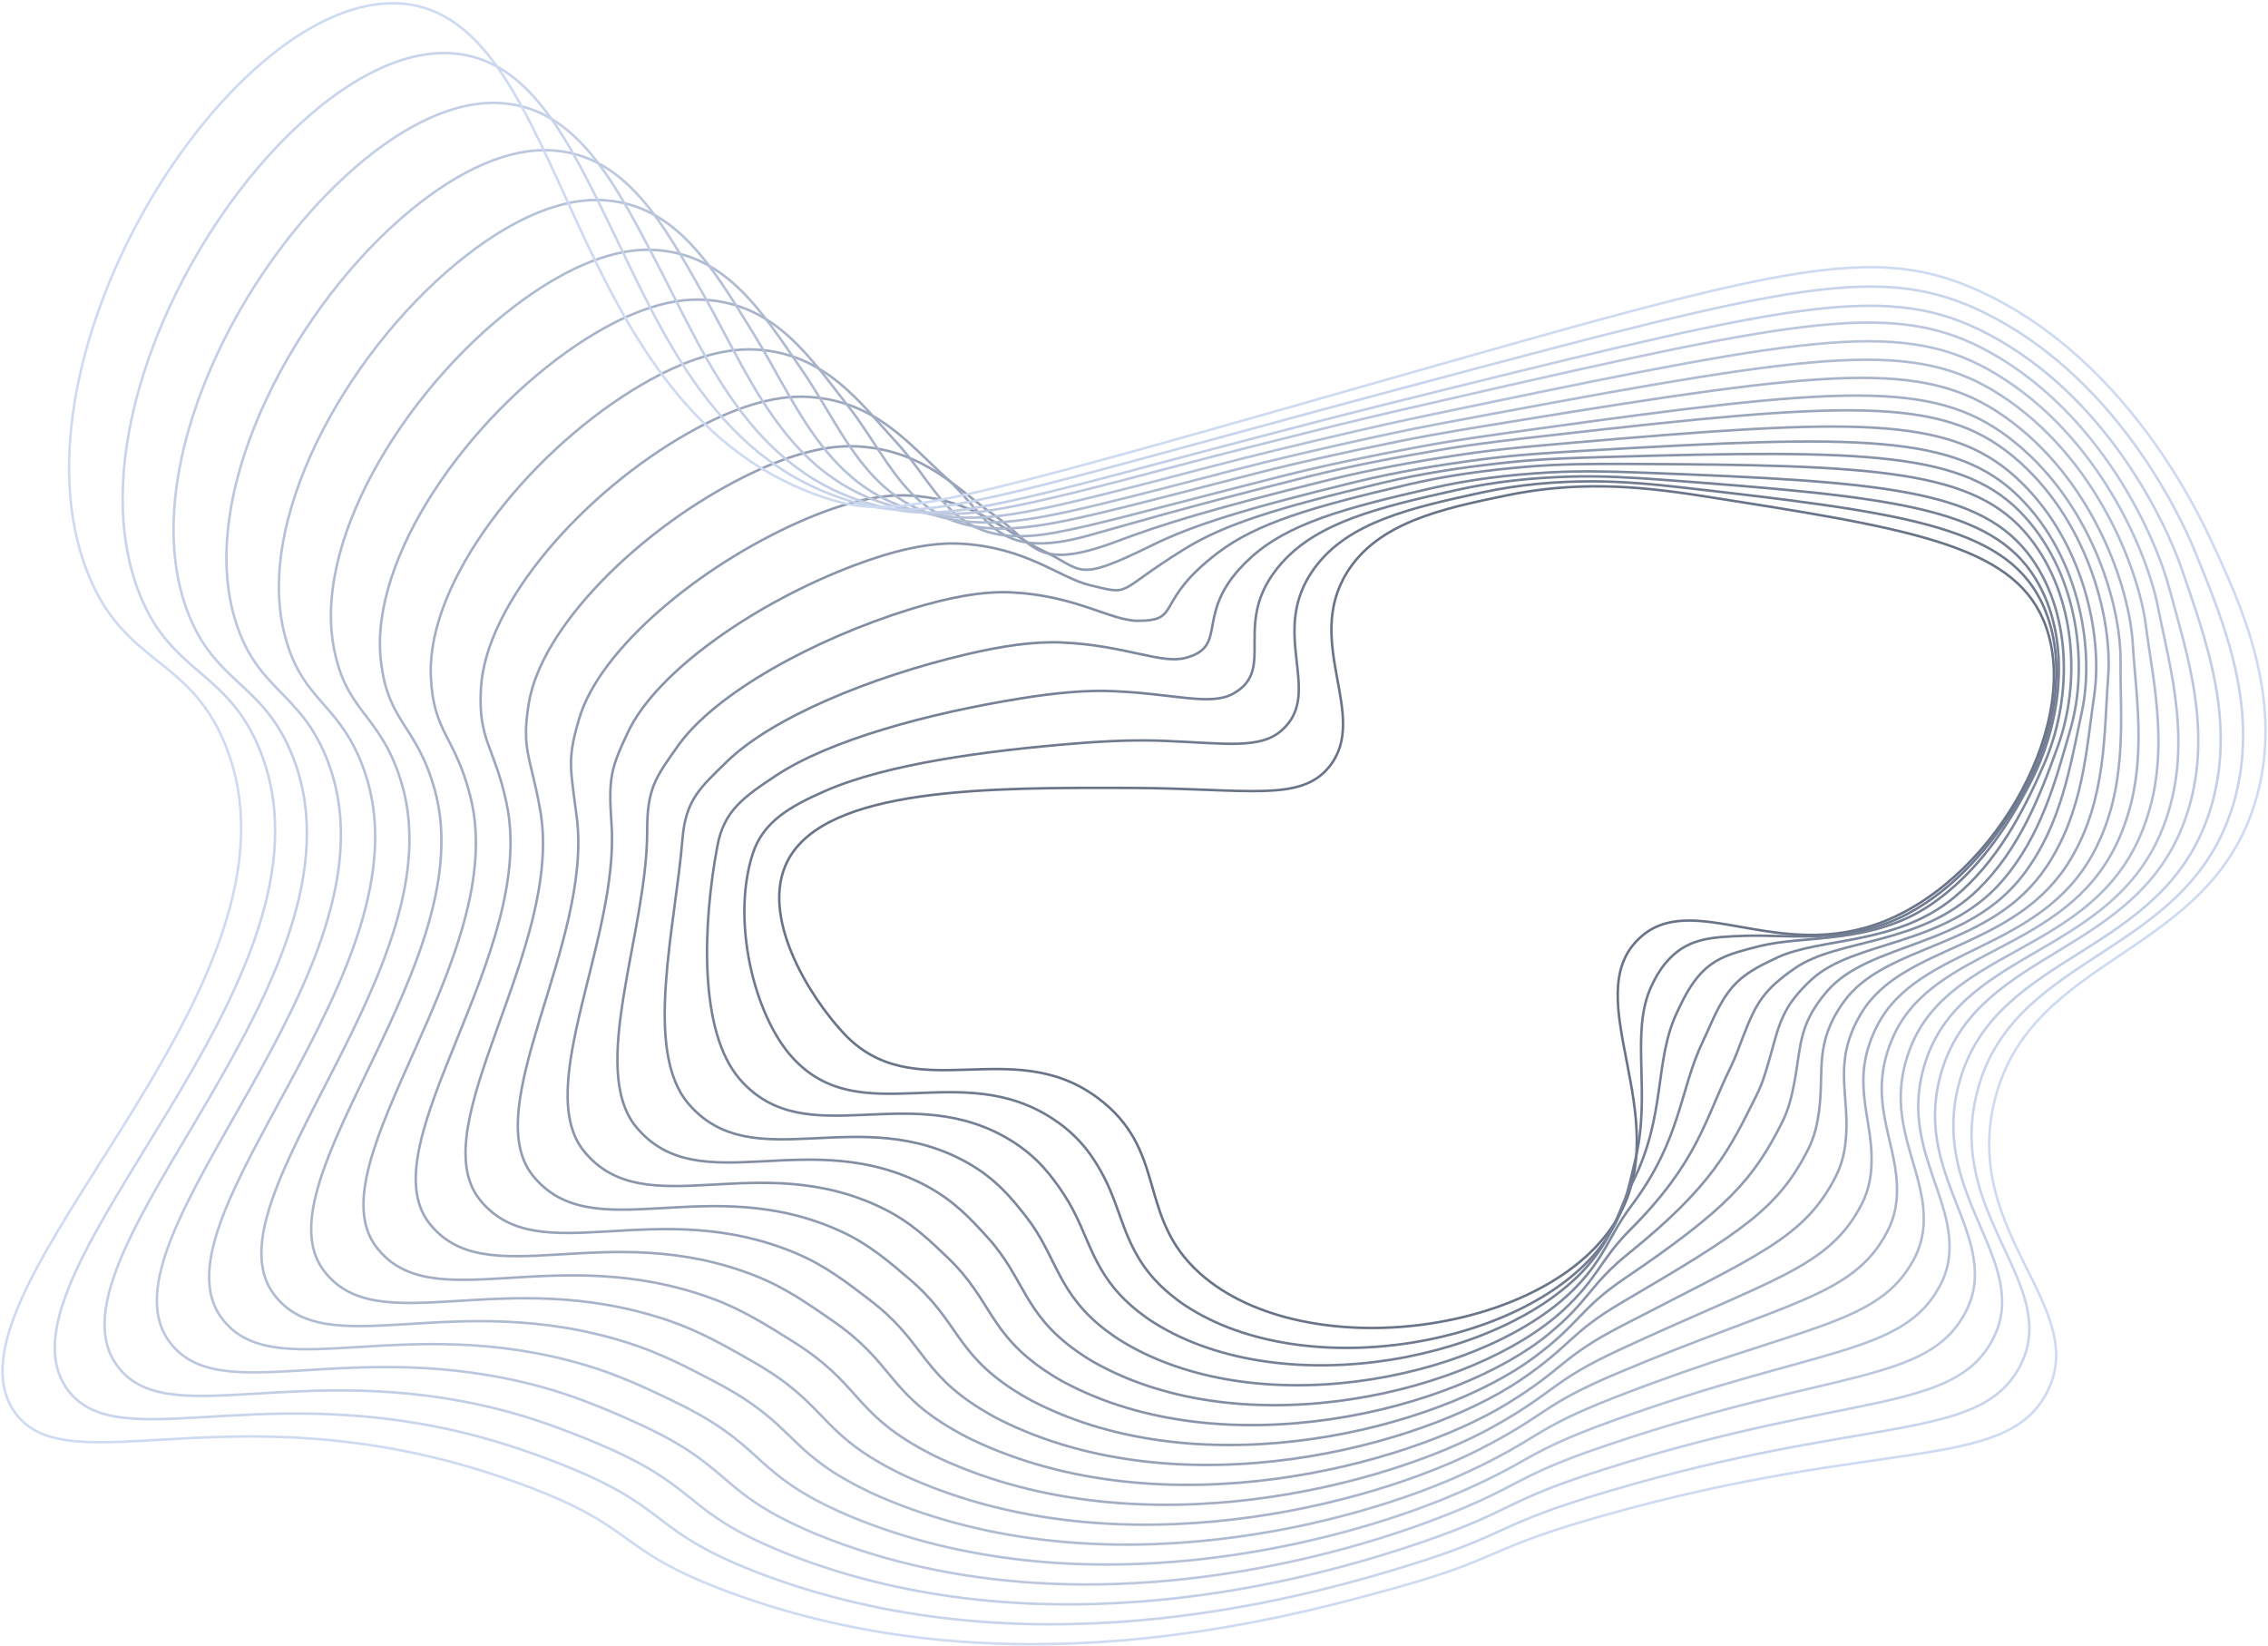 <?xml version="1.0" encoding="UTF-8"?>
<svg width="911px" height="661px" viewBox="0 0 911 661" version="1.1" xmlns="http://www.w3.org/2000/svg" xmlns:xlink="http://www.w3.org/1999/xlink">
    <title>Illustratie/SLS1</title>
    <g id="Parts-on-Demand-2021-Dekstop" stroke="none" stroke-width="1" fill="none" fill-rule="evenodd" opacity="0.6">
        <g id="Industrieel-3D-Printen-|-SLS" transform="translate(-265, -154)">
            <g id="Illustratie/SLS1" transform="translate(266, 155)">
                <path d="M603.854,198.007 C578.858,203.183 552.416,208.657 539.93,229.09 C522.624,257.41 549.151,286.6 533.019,306.8 C521.365,321.391 499.99,315.593 453.547,315.433 C396.486,315.238 330.557,315.012 315.333,344.791 C304.113,366.737 323.663,398.652 337.793,413.865 C366.098,444.339 405.008,414.081 439.726,439.767 C468.536,461.082 455.208,487.51 481.19,510.569 C523.227,547.876 621.633,535.07 648.773,488.12 C672.167,447.649 632.416,399.442 657.411,375.875 C678.773,355.733 712.903,386.13 755.889,368.967 C801.581,350.723 836.357,287.095 819.812,248.086 C806.866,217.561 765.11,211.042 681.6,198.007 C655.132,193.877 631.279,192.329 603.854,198.007 Z" id="Stroke-1" stroke="#06183B"></path>
                <path d="M527.085,227.028 C507.936,253.061 531.029,276.912 513.925,292.221 C505.249,299.987 491.394,297.536 466.836,296.53 C456.758,296.099 445.009,296.436 431.5,297.53 C394.779,300.508 355.296,305.789 330.49,316.625 C315.895,323 305.466,329.196 301.355,341.865 C292.754,368.369 301.652,406.27 317.124,423.504 C344.567,454.073 385,423.194 422.756,448.887 C432.796,455.719 438.101,463.451 442.238,471.275 C450.684,487.244 450.566,503.354 468.854,518.614 C470.782,520.235 472.828,521.776 475.003,523.218 C523.676,555.514 613.938,539.255 643.408,497.683 C651.388,486.423 653.153,476.068 655.896,464.627 C662.344,437.727 653.628,413.793 662.313,395.068 C663.859,391.734 665.635,388.62 667.986,385.794 C676.332,375.765 685.962,375.323 699.779,374.814 C717.382,374.167 741.678,378.62 765.453,365.869 C784.062,355.891 799.068,338.835 810.16,319.904 C825.08,294.436 830.353,262.615 818.482,239.68 C803.129,210.017 762.178,204.733 674.35,194.73 C662.179,193.344 650.437,192.337 638.566,192.306 C623.847,192.314 609.338,193.525 594.05,196.821 C565.664,202.943 540.607,208.647 527.085,227.028 Z" id="Stroke-3" stroke="#102346"></path>
                <path d="M513.879,225.057 C492.725,248.85 512.315,267.394 494.479,277.494 C485.356,282.661 471.225,277.664 446.274,276.569 C435.551,276.067 423.139,277.213 409.162,279.459 C371.696,285.479 332.16,296.22 310.675,310.489 C298.006,318.903 289.843,324.436 287.18,338.609 C281.328,369.758 279.455,413.304 296.248,432.516 C322.885,462.992 364.667,431.714 405.502,457.285 C415.826,463.751 421.581,471.396 426.55,478.979 C437.123,495.112 436.903,510.43 456.197,525.682 C458.214,527.276 460.348,528.817 462.643,530.252 C515.293,563.202 605.47,544.692 637.591,506.347 C647.477,494.545 649.064,485.243 654.883,473.592 C668.364,446.609 663.352,425.072 672.615,405.563 C674.364,401.879 676.005,398.409 678.089,395.226 C685.337,384.148 692.733,382.202 706.185,378.864 C723.693,374.517 750.899,378.325 774.472,362.357 C792.404,350.209 805.092,331.88 814.912,312.622 C827.809,287.33 830.829,254.564 816.574,231.318 C798.978,202.622 758.754,198.516 666.627,191.664 C654.192,190.739 642.073,190.04 629.735,190.405 C614.277,190.859 599.297,192.398 583.834,195.837 C552.082,202.898 528.299,208.836 513.879,225.057 Z" id="Stroke-5" stroke="#1B2D51"></path>
                <path d="M500.924,223.382 C477.555,245.091 493.376,258.306 475.279,263.189 C465.424,265.85 451.288,258.22 425.931,257.037 C414.561,256.461 401.483,258.405 387.026,261.819 C348.805,270.846 309.173,287.131 291.007,304.829 C280.248,315.31 274.428,320.217 273.137,335.882 C270.175,371.815 257.404,420.985 275.512,442.23 C301.415,472.618 344.45,440.981 388.444,466.436 C399.043,472.569 405.307,480.115 411.071,487.481 C423.846,503.807 423.415,518.409 443.764,533.644 C445.866,535.216 448.095,536.756 450.508,538.188 C507.188,571.834 597.922,551.348 632.091,515.862 C644.004,503.489 645.254,495.222 654.194,483.342 C674.611,456.212 673.409,437.039 683.244,416.7 C685.198,412.66 686.709,408.837 688.521,405.283 C694.695,393.167 699.88,389.601 712.937,383.513 C730.417,375.362 760.493,378.726 783.877,359.419 C801.148,345.158 811.522,325.492 820.071,305.823 C830.985,280.715 831.807,246.879 815.076,223.273 C795.362,195.462 755.742,192.47 659.237,188.826 C646.535,188.346 634.028,187.993 621.218,188.727 C605.013,189.659 589.557,191.513 573.907,195.088 C538.778,203.115 516.098,209.285 500.924,223.382 Z" id="Stroke-7" stroke="#25385C"></path>
                <path d="M488.056,221.095 C462.22,240.791 474.022,248.267 456.132,248.311 C445.25,248.34 431.379,238.241 405.593,236.908 C393.56,236.287 379.804,238.992 364.854,243.595 C325.843,255.611 286.074,277.546 271.208,298.679 C262.354,311.267 258.93,315.547 258.953,332.722 C259.005,373.529 235.204,428.375 254.631,451.704 C279.867,482.014 324.107,450.059 371.357,475.387 C382.224,481.214 389.049,488.641 395.586,495.817 C410.637,512.34 409.932,526.275 431.362,541.512 C433.548,543.066 435.877,544.606 438.411,546.039 C499.196,580.41 590.993,558.21 626.814,525.258 C640.874,512.326 641.659,505.033 653.757,492.922 C681.083,465.561 683.755,448.768 694.166,427.565 C696.328,423.159 697.714,418.984 699.25,415.042 C704.377,401.896 707.323,396.593 720.007,387.82 C737.463,375.746 770.482,378.843 793.67,356.085 C810.324,339.742 818.385,318.692 825.652,298.535 C834.633,273.63 833.293,238.587 813.986,214.605 C792.242,187.594 753.101,185.676 652.099,185.32 C639.118,185.274 626.205,185.279 612.912,186.385 C595.942,187.797 579.995,189.975 564.142,193.684 C525.597,202.704 503.835,209.066 488.056,221.095 Z" id="Stroke-9" stroke="#304267"></path>
                <path d="M474.875,219.434 C446.367,237.039 454.212,238.23 436.691,233.983 C424.698,231.075 411.194,218.773 384.996,217.345 C372.312,216.653 357.884,220.126 342.453,225.925 C302.674,240.875 262.823,268.483 251.257,292.992 C244.325,307.678 243.333,311.304 244.631,329.96 C247.801,375.562 212.892,435.971 233.605,461.362 C258.19,491.498 303.524,459.376 354.042,484.472 C365.16,489.995 372.572,497.258 379.856,504.242 C397.223,520.896 396.19,534.173 418.689,549.374 C420.961,550.911 423.387,552.443 426.04,553.876 C490.906,588.88 583.974,565.273 621.13,534.686 C637.414,521.281 637.636,514.901 652.896,502.597 C687.099,475.022 693.675,460.688 704.649,438.66 C707.018,433.901 708.283,429.384 709.536,425.058 C713.634,410.919 714.275,403.824 726.613,392.426 C743.984,376.378 780.013,379.327 802.947,353.106 C819.001,334.751 824.733,312.356 830.688,291.706 C837.778,267.108 834.289,230.84 812.352,206.565 C788.675,180.363 749.967,179.497 644.526,182.508 C631.281,182.888 617.972,183.265 604.201,184.738 C586.481,186.634 570.057,189.134 554.01,192.964 C512.079,202.974 491.091,209.421 474.875,219.434 Z" id="Stroke-11" stroke="#3B4D72"></path>
                <path d="M461.726,217.99 C430.389,233.377 434.643,228.038 417.343,219.874 C404.385,213.758 391.141,199.536 364.571,198.019 C351.253,197.257 336.175,201.484 320.288,208.485 C279.796,226.33 239.953,259.622 231.676,287.475 C226.692,304.251 228.145,307.209 230.686,327.341 C237.042,377.676 191.03,443.606 212.981,471.052 C236.909,500.971 283.2,468.788 336.941,493.573 C348.284,498.804 356.298,505.869 364.302,512.672 C383.991,529.407 382.595,542.06 406.132,557.212 C408.484,558.727 411.004,560.251 413.773,561.682 C482.631,597.275 577.009,572.509 615.247,544.096 C633.804,530.308 633.386,524.748 651.784,512.278 C692.799,484.479 703.276,472.645 714.793,449.803 C717.367,444.694 718.516,439.841 719.477,435.132 C722.564,420.018 720.84,411.112 732.85,397.122 C750.056,377.083 789.141,379.953 811.74,350.247 C827.201,329.924 830.605,306.216 835.198,285.05 C840.455,260.823 834.815,223.266 810.228,198.758 C784.72,173.332 746.444,173.499 636.725,179.943 C623.232,180.736 609.549,181.498 595.323,183.333 C576.877,185.713 560.003,188.536 543.786,192.48 C498.538,203.48 478.222,209.891 461.726,217.99 Z" id="Stroke-13" stroke="#45587D"></path>
                <path d="M448.318,216.148 C413.935,229.139 415.023,217.343 397.648,205.378 C383.896,195.907 370.689,179.894 343.692,178.286 C329.714,177.454 313.948,182.43 297.578,190.647 C256.276,211.38 216.392,250.407 211.368,281.634 C208.33,300.516 212.235,302.8 216.007,324.434 C225.613,379.531 168.376,451.05 191.586,480.595 C214.93,510.306 262.226,478.113 319.329,502.552 C330.912,507.509 339.558,514.355 348.29,520.999 C370.365,537.798 368.575,549.88 393.2,564.993 C395.638,566.49 398.261,568.006 401.148,569.439 C474.149,605.633 570.141,579.882 609.421,553.435 C630.353,539.342 629.229,534.496 650.804,521.854 C698.714,493.782 713.115,484.456 725.191,460.777 C727.979,455.313 729.017,450.119 729.683,445.023 C731.786,428.921 727.643,418.189 739.382,401.601 C756.408,377.542 798.723,380.371 820.986,347.129 C835.92,324.835 837.024,299.799 840.216,278.067 C843.718,254.221 835.895,215.252 808.561,190.536 C781.218,165.811 743.243,166.993 629.026,176.94 C615.259,178.14 601.171,179.297 586.463,181.494 C567.253,184.363 549.893,187.512 533.473,191.568 C484.82,203.587 465.041,209.828 448.318,216.148 Z" id="Stroke-15" stroke="#506288"></path>
                <path d="M435.808,214.174 C398.31,224.524 396.537,206.532 378.891,190.738 C364.523,177.877 351.199,160.096 323.797,158.4 C309.172,157.496 292.728,163.215 275.893,172.661 C233.806,196.274 193.94,241.059 192.161,275.674 C191.084,296.666 197.445,298.268 202.433,321.424 C215.321,381.273 146.885,458.414 171.316,490.083 C194.073,519.581 242.283,487.44 302.725,511.481 C314.536,516.178 323.816,522.78 333.262,529.281 C357.725,546.111 355.52,557.668 381.218,572.739 C383.74,574.218 386.459,575.727 389.465,577.161 C466.552,613.95 564.139,587.374 604.357,562.737 C627.698,548.438 625.818,544.196 650.55,531.387 C705.323,503.019 723.635,496.216 736.259,471.691 C739.256,465.871 740.191,460.333 740.553,454.851 C741.686,437.751 735.087,425.195 746.569,405.998 C763.365,377.914 808.95,380.716 830.817,343.912 C845.235,319.648 844.068,293.288 845.795,270.965 C847.611,247.513 837.574,207.052 807.48,182.171 C778.356,158.093 740.677,160.277 622.067,173.794 C608.037,175.393 593.559,176.954 578.379,179.512 C558.427,182.875 540.595,186.35 523.986,190.518 C471.968,203.568 452.696,209.511 435.808,214.174 Z" id="Stroke-17" stroke="#5A6D93"></path>
                <path d="M422.504,212.954 C381.842,220.363 377.374,196.568 359.312,176.916 C344.427,160.72 330.872,141.182 303.055,139.403 C287.776,138.427 270.639,144.877 253.338,155.532 C210.433,181.959 170.591,232.413 172.051,270.351 C172.936,293.401 181.762,294.318 187.958,318.952 C204.167,383.407 124.489,466.011 150.128,499.756 C172.324,528.97 221.44,497.022 285.266,520.551 C297.306,524.99 307.231,531.317 317.394,537.67 C344.262,554.466 341.632,565.51 368.415,580.507 C371.021,581.966 373.842,583.459 376.966,584.895 C458.183,622.187 557.435,594.987 598.575,572.079 C624.381,557.709 621.703,553.968 649.601,541.021 C711.268,512.404 733.498,508.145 746.675,482.826 C749.883,476.662 750.717,470.79 750.774,464.931 C750.948,446.866 741.859,432.526 753.105,410.754 C769.656,378.714 818.597,381.485 840.039,341.189 C853.969,315.01 850.573,287.381 850.772,264.509 C850.97,241.506 838.672,199.576 805.774,174.634 C774.876,151.207 737.444,154.374 614.4,171.485 C600.097,173.474 585.226,175.444 569.567,178.355 C548.859,182.205 530.551,186.001 513.742,190.268 C458.341,204.332 439.557,209.846 422.504,212.954 Z" id="Stroke-19" stroke="#65789D"></path>
                <path d="M409.197,210.882 C365.41,215.084 358.297,185.794 339.74,162.178 C324.4,142.654 310.564,121.224 282.333,119.413 C266.403,118.331 248.57,125.551 230.814,137.444 C187.086,166.73 147.293,222.954 151.985,264.304 C154.84,289.456 166.133,289.684 173.53,315.86 C193.079,385.032 102.174,473.277 128.992,509.185 C150.637,538.166 200.619,506.411 267.831,529.423 C280.097,533.623 290.666,539.667 301.544,545.896 C330.821,562.664 327.756,573.253 355.623,588.205 C358.312,589.648 361.233,591.131 364.475,592.569 C449.813,630.429 550.705,602.671 592.756,581.331 C621.059,566.967 617.551,563.606 648.609,550.498 C717.163,521.565 743.306,519.848 757.032,493.677 C760.452,487.157 761.189,480.937 760.935,474.692 C760.159,455.617 748.562,439.478 759.579,415.08 C775.86,379.029 828.2,381.765 849.178,337.892 C862.639,309.741 857.067,280.782 855.661,257.319 C854.308,234.704 839.705,191.178 803.991,166.168 C771.336,143.301 734.131,147.444 606.69,168.236 C592.119,170.614 576.858,173.003 560.722,176.272 C539.267,180.62 520.485,184.744 503.478,189.119 C444.707,204.235 426.431,209.227 409.197,210.882 Z" id="Stroke-21" stroke="#6F82A8"></path>
                <path d="M396.669,208.813 C349.882,209.54 340.098,175.077 321.015,147.432 C305.264,124.617 291.123,101.318 262.508,99.417 C245.939,98.262 227.425,106.215 209.231,119.349 C164.708,151.488 125.014,213.485 132.932,258.251 C137.754,285.501 151.504,285.039 160.093,312.761 C182.977,386.636 80.94,480.518 108.887,518.605 C129.976,547.345 180.756,515.852 251.303,538.283 C263.784,542.251 274.988,547.997 286.569,554.109 C318.232,570.824 314.732,580.988 343.656,595.886 C346.427,597.312 349.447,598.785 352.803,600.227 C442.188,638.634 544.616,610.432 587.552,590.569 C618.349,576.323 613.989,573.232 648.178,559.965 C723.561,530.712 753.588,531.545 767.848,504.522 C771.478,497.647 772.118,491.076 771.551,484.448 C769.835,464.359 755.726,446.43 766.514,419.401 C782.5,379.344 838.231,382.036 858.699,334.589 C871.691,304.464 864.004,274.153 860.928,250.123 C858.082,227.877 841.146,182.732 802.632,157.704 C768.255,135.365 731.289,140.471 599.584,164.993 C584.754,167.754 569.12,170.569 552.522,174.195 C530.337,179.042 511.097,183.495 493.91,187.974 C431.824,204.155 414.117,208.542 396.669,208.813 Z" id="Stroke-23" stroke="#7A8DB3"></path>
                <path d="M383.404,206.751 C333.7,203.773 321.143,164.41 301.49,132.688 C285.334,106.614 270.861,81.411 241.835,79.421 C224.619,78.192 205.403,86.878 186.762,101.255 C141.399,136.24 101.779,204.013 112.928,252.199 C119.718,281.543 135.939,280.387 145.721,309.659 C171.972,388.218 58.74,487.733 87.813,528.016 C108.373,556.506 159.974,525.342 233.922,547.135 C246.624,550.877 258.472,556.31 270.768,562.313 C304.84,578.948 300.9,588.713 330.91,603.553 C333.761,604.962 336.883,606.423 340.356,607.869 C433.862,646.81 537.875,618.257 581.761,599.794 C615.095,585.769 609.865,582.843 647.207,569.42 C729.48,539.847 763.414,543.234 778.218,515.362 C782.058,508.131 782.605,501.208 781.723,494.2 C779.069,473.089 762.428,453.386 773.001,423.717 C788.7,379.664 847.895,382.3 867.846,331.28 C880.399,299.179 870.64,267.489 865.826,242.925 C861.534,221.019 842.214,174.246 800.862,149.244 C764.737,127.404 727.96,133.462 591.904,161.759 C576.801,164.899 560.783,168.146 543.71,172.129 C520.778,177.476 501.064,182.257 483.683,186.839 C418.234,204.093 401.14,207.814 383.404,206.751 Z" id="Stroke-25" stroke="#8498BE"></path>
                <path d="M370.058,204.696 C317.596,197.834 302.146,153.78 281.914,117.948 C265.365,88.637 250.556,61.506 221.131,59.425 C203.269,58.126 183.352,67.539 164.275,83.162 C118.077,120.992 78.646,194.511 92.931,246.146 C101.744,277.568 120.378,275.73 131.346,306.559 C160.963,389.786 36.595,494.924 66.754,537.421 C86.79,565.655 139.179,534.882 216.506,555.976 C229.428,559.501 241.915,564.606 254.924,570.505 C291.392,587.043 287.013,596.429 318.097,611.205 C321.031,612.599 324.252,614.046 327.841,615.497 C425.443,654.958 530.965,626.136 575.824,609.005 C611.694,595.309 605.559,592.365 646.07,578.865 C735.151,548.802 773.077,554.942 788.377,526.197 C792.439,518.618 792.88,511.335 791.683,503.946 C788.096,481.809 768.922,460.343 779.279,428.028 C794.679,379.987 857.345,382.553 876.752,327.969 C888.87,293.887 877.097,260.778 870.487,235.729 C864.784,214.123 843.055,165.725 798.875,140.789 C761.011,119.423 724.417,126.422 584.073,158.533 C568.7,162.051 552.315,165.762 534.761,170.07 C511.102,175.96 490.913,181.029 473.341,185.713 C404.556,204.05 388.142,207.062 370.058,204.696 Z" id="Stroke-27" stroke="#8FA2C9"></path>
                <path d="M357.028,203.373 C301.906,192.519 283.403,144.009 262.564,104.1 C245.606,71.626 230.446,42.597 200.595,40.43 C182.07,39.057 161.43,49.185 141.9,66.025 C94.812,106.629 55.417,185.795 72.977,240.759 C83.746,274.218 104.888,271.682 117.056,304.016 C150.075,391.755 14.467,502.325 45.712,546.979 C65.251,574.904 118.47,544.631 199.256,564.942 C212.411,568.248 225.546,573.006 239.281,578.796 C278.18,595.191 273.334,604.262 305.552,618.886 C308.568,620.269 311.895,621.694 315.603,623.147 C417.398,663.047 524.485,634.077 570.408,618.25 C608.854,605 601.842,602.048 645.524,588.392 C741.584,558.112 783.404,566.742 799.271,537.204 C803.546,529.281 803.899,521.655 802.382,513.903 C797.86,490.773 776.127,467.591 786.283,432.685 C801.394,380.747 867.615,383.226 886.482,325.181 C898.185,289.172 884.425,254.661 875.959,229.217 C868.867,207.901 844.683,157.972 797.626,133.185 C757.981,112.301 721.522,120.216 576.77,156.12 C561.11,160.005 544.334,164.14 526.294,168.803 C501.872,175.174 481.207,180.608 463.417,185.35 C391.267,204.886 375.542,207.021 357.028,203.373 Z" id="Stroke-29" stroke="#99ADD4"></path>
                <path d="M344.585,201.323 C287.019,186.382 265.352,133.432 243.927,89.361 C226.584,53.687 211.092,22.692 180.852,20.435 C161.69,18.99 140.323,29.814 120.399,47.935 C72.41,91.308 33.18,176.326 53.99,234.715 C66.702,270.267 90.324,267.025 103.673,300.923 C140.057,393.314 -6.586,509.496 25.672,556.404 C44.696,584.066 98.668,554.294 182.803,573.803 C196.175,576.903 209.936,581.315 224.383,587.009 C265.657,603.279 260.393,611.979 293.662,626.562 C296.759,627.927 300.185,629.335 304.006,630.798 C409.905,671.087 518.317,642.091 565.294,627.485 C606.264,614.746 598.385,611.693 645.18,597.859 C748.091,567.308 793.751,578.439 810.163,548.057 C814.646,539.779 814.909,531.797 813.076,523.666 C807.628,499.5 783.295,474.554 793.302,437.011 C808.005,381.067 877.805,383.481 896.091,321.88 C907.372,283.879 891.674,247.853 881.327,222.027 C872.867,200.915 846.248,149.386 796.378,124.732 C754.996,104.275 718.706,113.107 569.763,152.897 C553.834,157.152 536.689,161.721 518.188,166.747 C493.034,173.609 471.908,179.367 453.937,184.226 C378.466,204.794 363.568,206.249 344.585,201.323 Z" id="Stroke-31" stroke="#A4B7DF"></path>
                <path d="M160.279,0.439 C93.013,-4.711 -0.1,141.016 34.042,228.633 C48.709,266.275 74.836,262.324 89.378,297.783 C129.171,394.804 -28.628,516.564 4.644,565.738 C26.06,597.387 95.847,553.471 208.698,595.127 C256.434,612.746 245.225,621.076 291.706,638.345 C401.732,679.226 511.611,650.041 559.744,636.615 C603.271,624.477 594.523,621.239 644.48,607.227 C754.347,576.414 803.893,590.043 820.866,558.822 C839.472,524.598 787.09,495.047 800.115,441.268 C814.617,381.383 887.886,383.668 905.601,318.527 C916.476,278.536 898.845,240.953 886.579,214.804 C876.75,193.852 847.659,140.752 794.927,116.266 C747.192,94.1 708.014,108.35 509.594,164.67 C371.211,203.948 355.502,206.885 331.479,199.244 C223.258,164.825 229.005,5.702 160.279,0.439 Z" id="Stroke-33" stroke="#AEC2EA"></path>
            </g>
        </g>
    </g>
</svg>